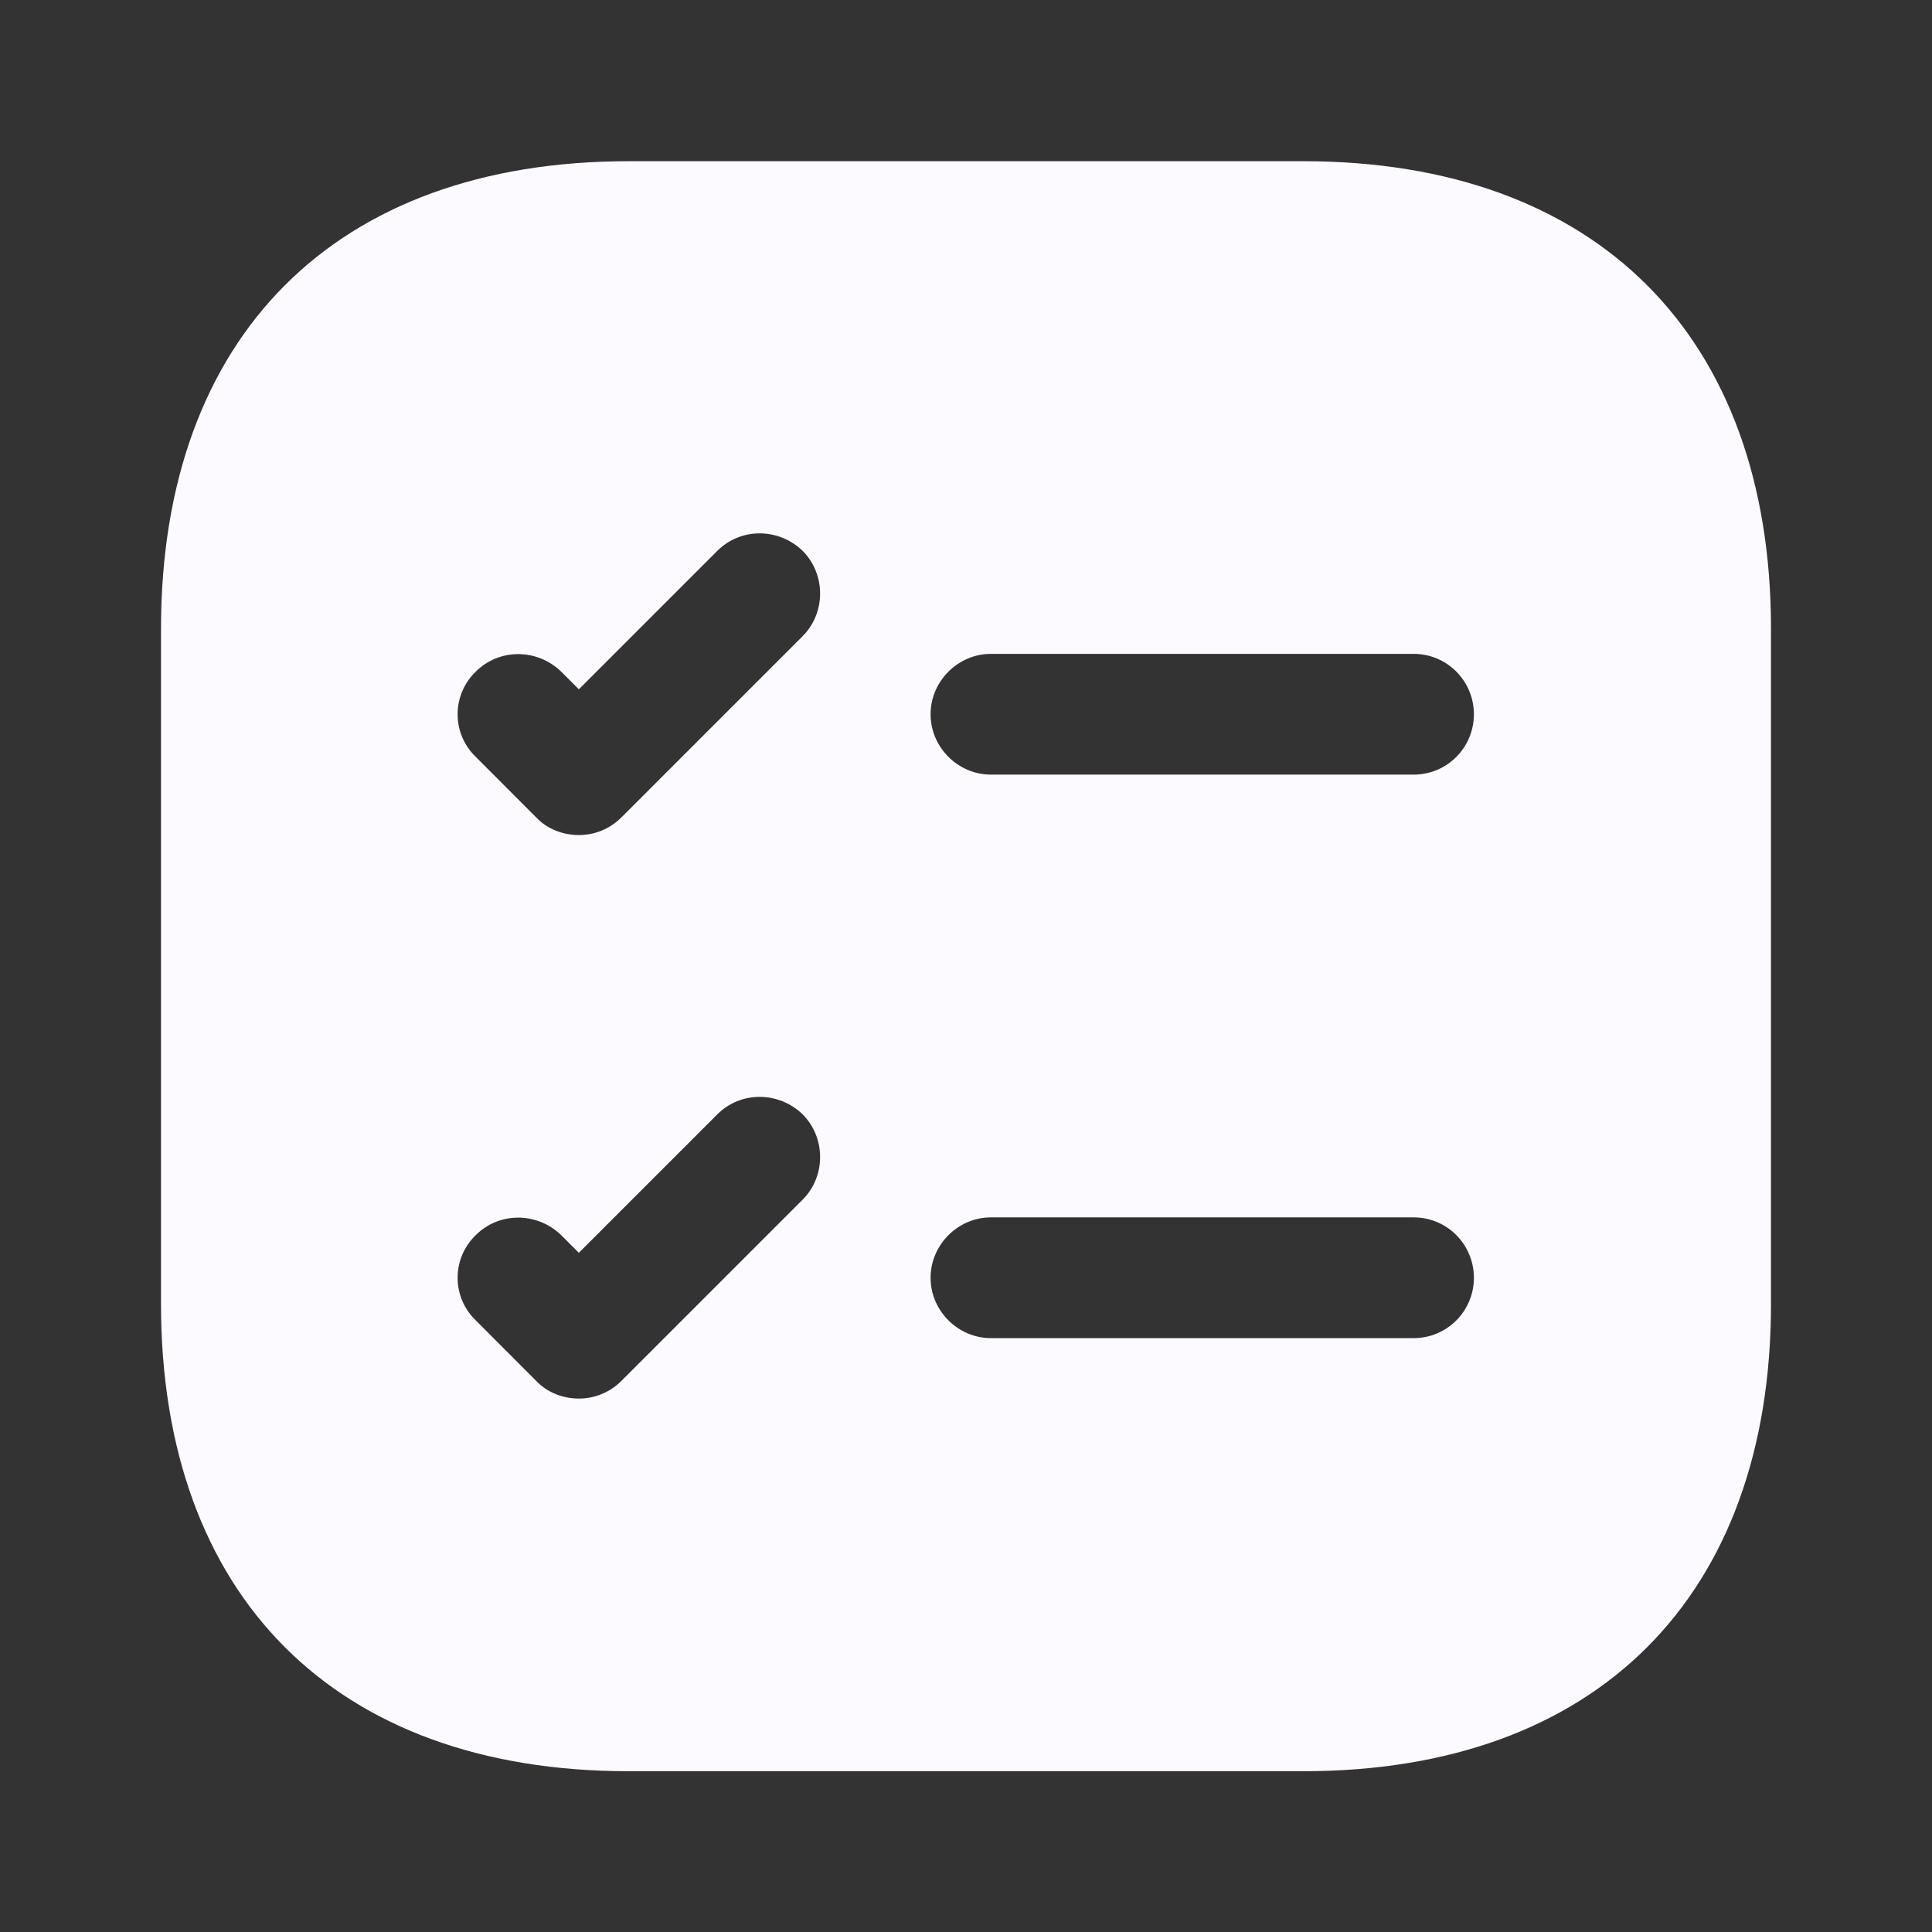 <svg width="18" height="18" viewBox="0 0 18 18" fill="none" xmlns="http://www.w3.org/2000/svg">
<rect x="0" y="0" width="18" height="18" fill="#333333" stroke="none"/>
<path d="M12.143 1.502H5.857C3.127 1.502 1.5 3.13 1.5 5.86V12.145C1.5 14.875 3.127 16.502 5.857 16.502H12.143C14.873 16.502 16.5 14.875 16.5 12.145V5.86C16.5 3.13 14.873 1.502 12.143 1.502ZM7.478 11.177L5.79 12.865C5.678 12.977 5.535 13.03 5.393 13.03C5.25 13.03 5.1 12.977 4.995 12.865L4.433 12.302C4.207 12.085 4.207 11.725 4.433 11.507C4.65 11.29 5.003 11.29 5.228 11.507L5.393 11.672L6.683 10.382C6.9 10.165 7.253 10.165 7.478 10.382C7.695 10.6 7.695 10.96 7.478 11.177ZM7.478 5.927L5.79 7.615C5.678 7.727 5.535 7.78 5.393 7.78C5.25 7.78 5.1 7.727 4.995 7.615L4.433 7.052C4.207 6.835 4.207 6.475 4.433 6.257C4.65 6.04 5.003 6.04 5.228 6.257L5.393 6.422L6.683 5.132C6.9 4.915 7.253 4.915 7.478 5.132C7.695 5.35 7.695 5.71 7.478 5.927ZM13.17 12.467H9.232C8.925 12.467 8.67 12.212 8.67 11.905C8.67 11.597 8.925 11.342 9.232 11.342H13.17C13.485 11.342 13.732 11.597 13.732 11.905C13.732 12.212 13.485 12.467 13.17 12.467ZM13.17 7.217H9.232C8.925 7.217 8.67 6.962 8.67 6.655C8.67 6.347 8.925 6.092 9.232 6.092H13.17C13.485 6.092 13.732 6.347 13.732 6.655C13.732 6.962 13.485 7.217 13.17 7.217Z" fill="#FCFAFF"/>
</svg>
